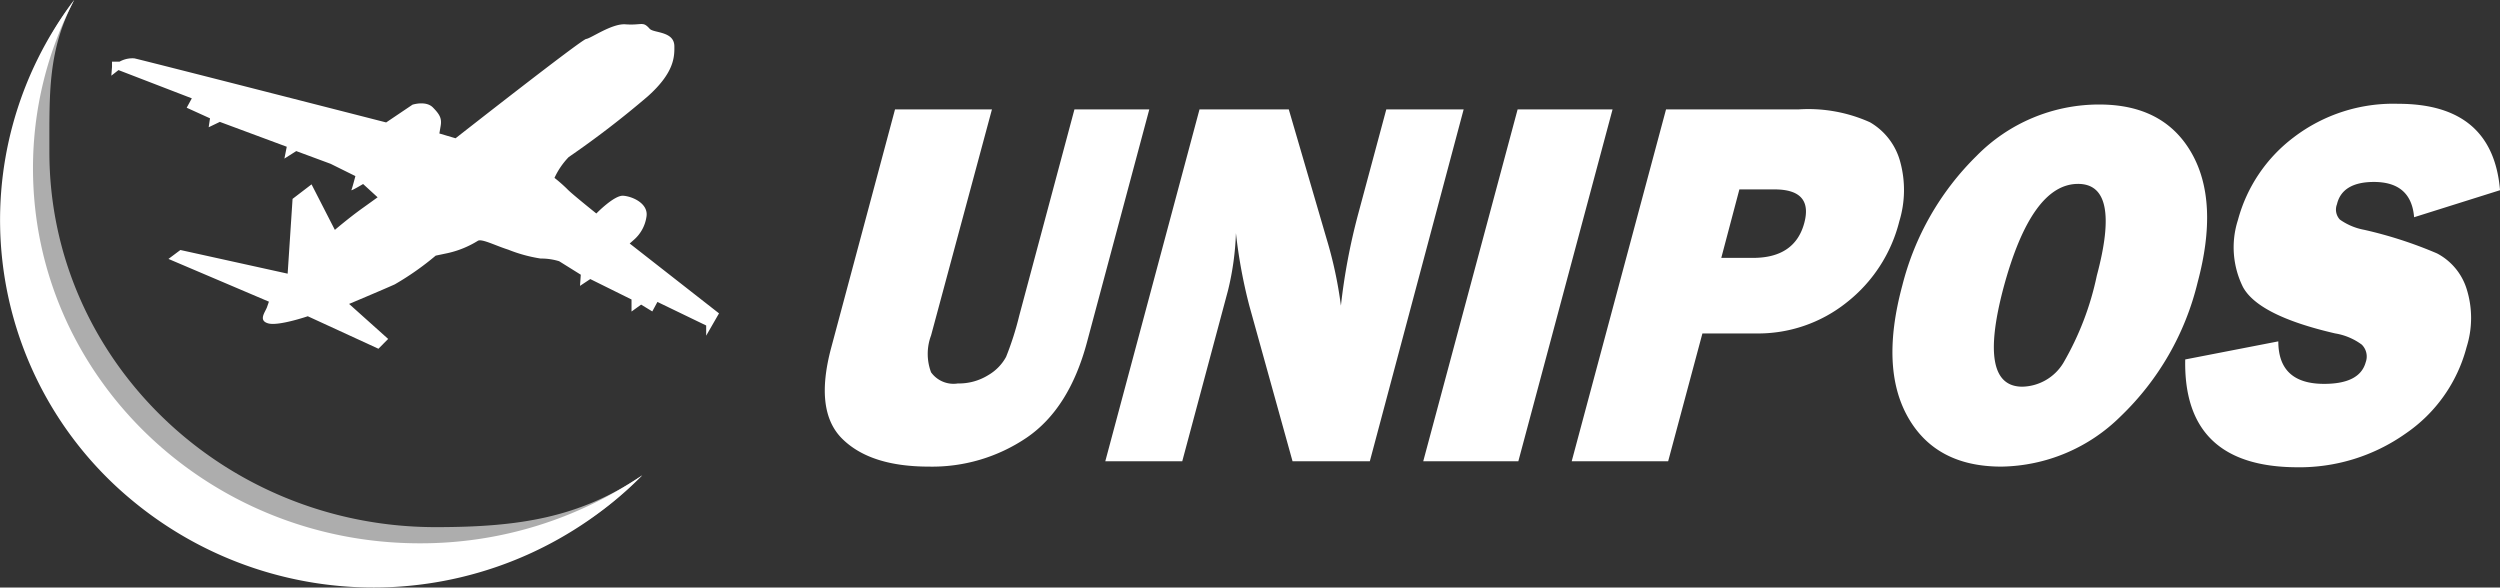 <svg id="レイヤー_1" data-name="レイヤー 1" xmlns="http://www.w3.org/2000/svg" width="200" height="47" viewBox="0 0 200 47">
  <rect x="0" y="0" width="200" height="47" fill="#333333" stroke="none"/>
  <path id="パス_196" data-name="パス 196" d="M99.988,4.83,95,23.466q-1.42,5.3-4.813,7.617a13.466,13.466,0,0,1-7.831,2.322c-3.125,0-5.429-.741-6.929-2.224s-1.786-3.9-.893-7.26L79.646,4.83H87.4L82.53,22.913a4.2,4.2,0,0,0,0,2.947,2.215,2.215,0,0,0,2.143.893,4.465,4.465,0,0,0,2.438-.67,3.777,3.777,0,0,0,1.42-1.456,24.175,24.175,0,0,0,1.054-3.3L94,4.83Z" transform="translate(-8.045 3.924)" fill="#fff"/>
  <path id="パス_197" data-name="パス 197" d="M120.383,32.977H114.2l-3.456-12.439a40.736,40.736,0,0,1-1.072-5.813,22.173,22.173,0,0,1-.643,4.617l-3.652,13.636H99.22L106.757,4.83H113.9l3.009,10.3a33.191,33.191,0,0,1,1.161,5.4,49.211,49.211,0,0,1,1.393-7.376L121.7,4.83h6.188Z" transform="translate(-10.797 3.924)" fill="#fff"/>
  <path id="パス_198" data-name="パス 198" d="M142.895,4.83l-7.537,28.147H127.75L135.3,4.83Z" transform="translate(-13.891 3.924)" fill="#fff"/>
  <path id="パス_199" data-name="パス 199" d="M151.557,22.752l-2.741,10.225H141.1L148.646,4.83h10.573a12.021,12.021,0,0,1,5.742,1.027,5.206,5.206,0,0,1,2.42,3.161,8.564,8.564,0,0,1-.071,4.76A11.93,11.93,0,0,1,163.1,20.27a11.35,11.35,0,0,1-7.251,2.482Zm1.509-6.045H155.6q3.358,0,4.108-2.8.714-2.679-2.393-2.679h-2.8Z" transform="translate(-15.364 3.924)" fill="#fff"/>
  <path id="パス_200" data-name="パス 200" d="M178.675,33.358q-5.224,0-7.465-3.938t-.464-10.537a22.128,22.128,0,0,1,5.938-10.376,13.734,13.734,0,0,1,9.823-4.117q5.17,0,7.385,3.884t.482,10.35a22,22,0,0,1-6.162,10.716,13.814,13.814,0,0,1-9.537,4.018Zm1.679-6.394a3.938,3.938,0,0,0,3.277-1.9,23.416,23.416,0,0,0,2.679-6.983q1.965-7.34-1.5-7.34-3.742,0-5.983,8.376Q176.764,26.964,180.354,26.964Z" transform="translate(-18.565 3.971)" fill="#fff"/>
  <path id="パス_201" data-name="パス 201" d="M196.19,24.778l7.447-1.447q0,3.4,3.661,3.4c1.911,0,3.018-.58,3.331-1.732a1.331,1.331,0,0,0-.321-1.411,4.911,4.911,0,0,0-2.125-.893q-6.135-1.42-7.376-3.715a7.144,7.144,0,0,1-.4-5.358,12.252,12.252,0,0,1,4.465-6.617,13.127,13.127,0,0,1,8.358-2.679q7.563,0,8.144,6.912L214.5,13.4c-.152-1.875-1.223-2.822-3.215-2.822-1.661,0-2.679.589-2.956,1.786a1.17,1.17,0,0,0,.232,1.223,4.9,4.9,0,0,0,1.956.822,33.585,33.585,0,0,1,5.813,1.884,4.831,4.831,0,0,1,2.366,2.822,7.742,7.742,0,0,1,0,4.688,12.064,12.064,0,0,1-4.9,6.921,14.716,14.716,0,0,1-8.706,2.679Q196.02,33.351,196.19,24.778Z" transform="translate(-21.372 3.978)" fill="#fff"/>
  <path id="パス_202" data-name="パス 202" d="M9.94,6.285l.054-.7v-.42h.6A2.116,2.116,0,0,1,11.78,4.9c.473.089,20.146,5.126,20.146,5.126l2.107-1.42s1.072-.348,1.634.223.723.893.616,1.491l-.1.589,1.295.384S47.561,3.383,47.927,3.347s2.054-1.25,3.143-1.17,1.331-.161,1.679.107.152.313.813.473,1.411.339,1.42,1.179,0,2.1-2.125,4A74.831,74.831,0,0,1,46.525,12.8a6.046,6.046,0,0,0-1.134,1.661,12.206,12.206,0,0,1,1.018.893c.286.321,2.331,1.956,2.331,1.956s1.42-1.464,2.143-1.42,2.054.616,1.866,1.688a3.018,3.018,0,0,1-1.027,1.857l-.313.277L58.554,25.3l-1.027,1.786V26.27l-3.9-1.884-.411.759-.893-.545-.768.554v-.964l-3.3-1.634-.822.545.063-.893-1.732-1.08a4.929,4.929,0,0,0-1.482-.214,11.8,11.8,0,0,1-2.6-.714c-1-.313-2.107-.893-2.42-.705a7.751,7.751,0,0,1-2.4.982l-.973.205a22.646,22.646,0,0,1-3.277,2.3c-1.054.473-3.652,1.563-3.652,1.563l3.125,2.8-.777.786-5.653-2.6s-2.34.8-3.161.572-.25-.893-.1-1.3l.152-.438-8.037-3.42.955-.714,8.581,1.893.393-5.983,1.518-1.161,1.866,3.643s1.143-.982,2.277-1.786l1.143-.822-1.161-1.063s-1,.6-.938.482.321-1.116.321-1.116l-1.982-.982-2.75-1.018-.947.6.188-.947L18.62,9.982l-.893.429.107-.714-1.866-.848.411-.75L10.512,5.838Z" transform="translate(-1.033 -0.231)" fill="#fff"/>
  <path id="パス_203" data-name="パス 203" d="M33.554,43.465c-17.092,0-30.95-13.431-30.95-30A29.072,29.072,0,0,1,5.9,0a29.089,29.089,0,0,0,4.6,40,30.224,30.224,0,0,0,40.847-1.985,31.53,31.53,0,0,1-17.788,5.45Z" transform="translate(0.035 0)" fill="#fff"/>
  <path id="パス_204" data-name="パス 204" d="M34.983,42.171c-17.056,0-30.906-13.442-30.906-29.994C4.077,7.327,3.952,4.05,6.06,0,2.354,4.894,1.47,9.664,1.47,16.254a29.158,29.158,0,0,0,8.739,20.809,30.129,30.129,0,0,0,21.14,8.623c8.421,0,14.725-2.144,20.154-7.652C46.467,41.425,41.645,42.171,34.983,42.171Z" transform="translate(-0.126 0)" fill="#fff" opacity="0.6"/>
</svg>
